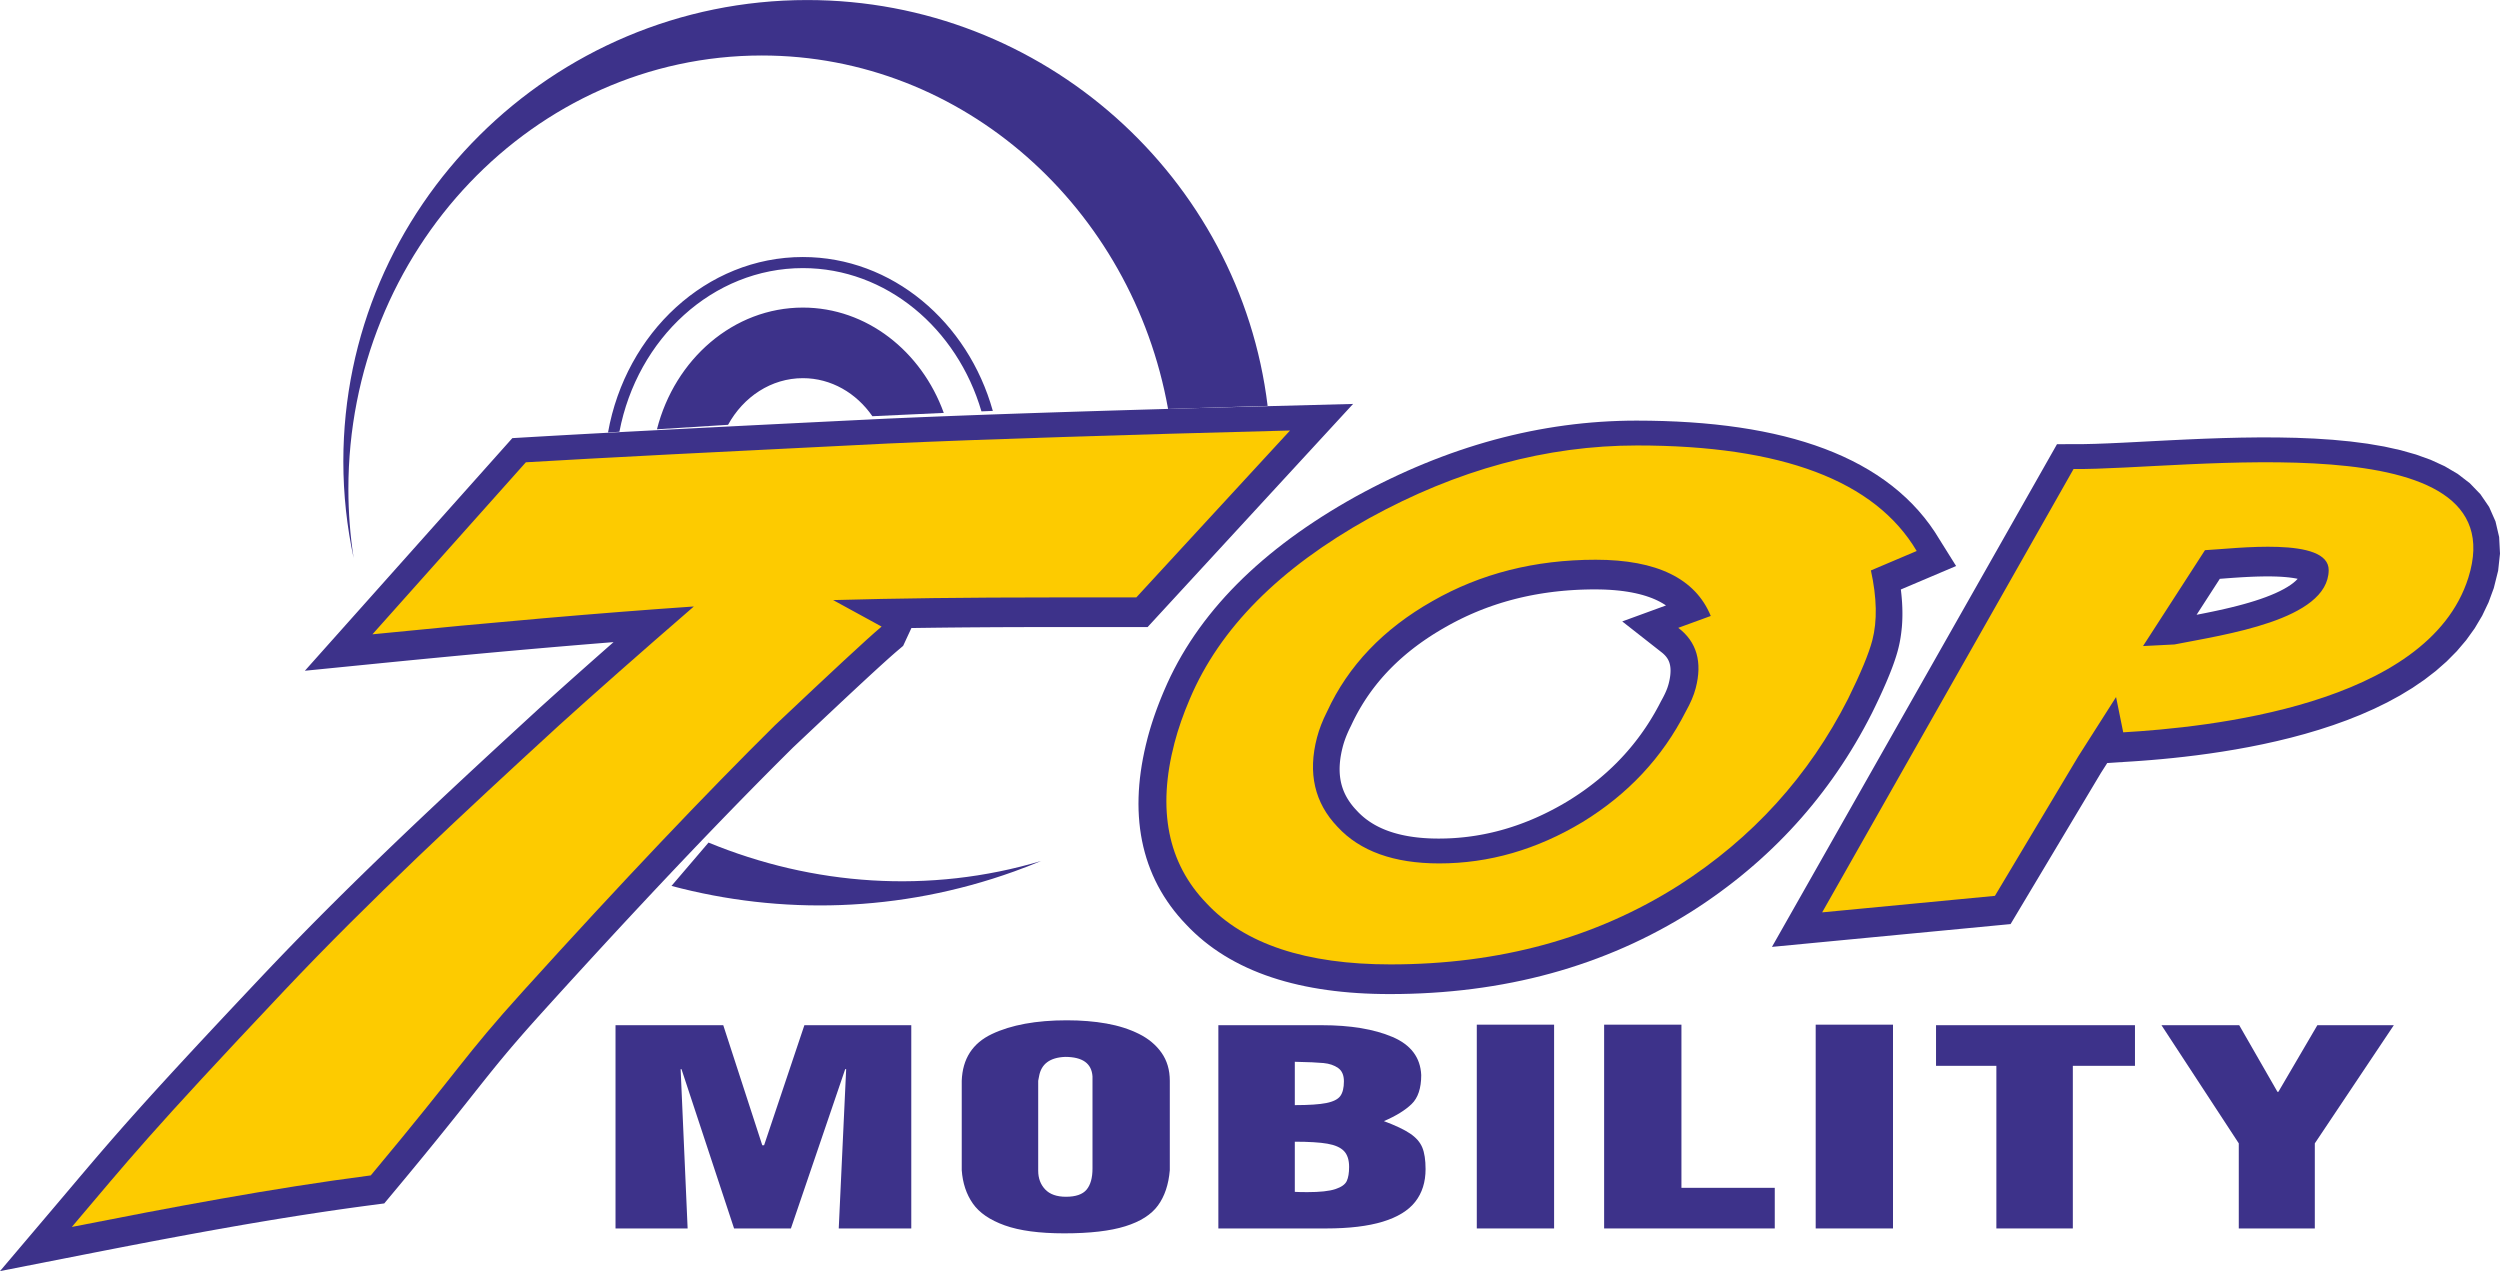 <svg xmlns="http://www.w3.org/2000/svg" xml:space="preserve" width="11.472in" height="5.833in" version="1.1" style="shape-rendering:geometricPrecision; text-rendering:geometricPrecision; image-rendering:optimizeQuality; fill-rule:evenodd; clip-rule:evenodd"
viewBox="0 0 11486.13 5839.82">
 <defs>
  <style type="text/css">
   <![CDATA[
    .fil2 {fill:#FDCB00}
    .fil1 {fill:#3D328A}
    .fil0 {fill:#3D328A;fill-rule:nonzero}
   ]]>
  </style>
 </defs>
 <g id="Layer_x0020_1">
  <polygon class="fil0" points="2827.97,5643.87 2827.97,4710.05 3322.97,4710.05 3502.26,5261.75 3510.57,5261.75 3695.71,4710.05 4186.83,4710.05 4186.83,5643.87 3853.56,5643.87 3887.65,4911.85 3883.29,4911.85 3633.82,5643.87 3372.67,5643.87 3131,4911.85 3127.11,4911.85 3159.27,5643.87 "/>
  <path class="fil0" d="M4773.85 4945.32l-3.89 20.07 0 413.4c0,34.47 10.63,63.01 31.9,85.6 21.31,22.6 53.18,33.88 95.76,33.88 44.83,0 76.33,-10.87 94.5,-32.54 18.19,-21.67 27.32,-53.99 27.32,-96.97l0 -403.37 0 -20.07c-3.89,-59.79 -45.79,-89.66 -125.7,-89.66 -70.16,2.8 -110.13,32.71 -119.88,89.66zm-355.19 430.74l0 -410.67c3.6,-101.15 49.8,-172.73 138.62,-214.76 88.84,-42.08 203.57,-63.1 344.22,-63.1 65.61,0 126.18,4.92 181.75,14.74 55.54,9.86 105.33,25.68 149.34,47.58 44.01,21.88 78.67,50.83 104.01,86.79 25.35,36 38.02,78.89 38.02,128.75l0 410.67c-5.53,66.07 -23.65,120.14 -54.36,162.17 -30.67,42.1 -80.71,73.92 -150.08,95.59 -69.32,21.74 -162.96,32.54 -280.87,32.54 -113.99,0 -205.03,-12.21 -273.07,-36.62 -68.05,-24.41 -116.94,-57.9 -146.65,-100.48 -29.75,-42.55 -46.72,-93.64 -50.94,-153.21z"/>
  <path class="fil0" d="M5948.96 5475.78c13.34,0.82 32.68,1.2 58.02,1.2 57.16,0 99.69,-4.54 127.63,-13.65 27.92,-9.14 45.56,-21.49 52.85,-37.09 7.34,-15.63 10.97,-37.31 10.97,-65.06 0,-32.24 -7.85,-56.57 -23.63,-72.97 -15.75,-16.4 -41.16,-27.65 -76.25,-33.73 -35.07,-6.09 -84.94,-9.13 -149.58,-9.13l0 230.42zm0 -398.51c64.65,0 112.89,-3.2 144.74,-9.59 31.83,-6.4 53.26,-17.14 64.31,-32.22 11.04,-15.1 16.55,-37.66 16.55,-67.65 0,-28.14 -8.85,-48.54 -26.56,-61.1 -17.7,-12.56 -39.93,-20.17 -66.76,-22.79 -26.78,-2.62 -70.86,-4.58 -132.29,-5.77l0 199.13zm-351.26 566.61l0 -933.82 475.04 0c131.88,0 240.13,17.98 324.73,53.93 84.61,35.95 128.69,94.41 132.29,175.26 0,60.17 -14.71,104.53 -44.08,132.98 -29.4,28.48 -71.87,54.67 -127.44,78.59 52.95,19.67 93.07,38.64 120.35,57.01 27.27,18.33 45.94,39.66 56.02,63.99 10.06,24.29 15.11,57.45 15.11,99.41 0,59.57 -15.74,109.53 -47.27,149.85 -31.47,40.36 -81.29,70.89 -149.32,91.68 -68.06,20.74 -154.85,31.13 -260.44,31.13l-495 0z"/>
  <polygon class="fil0" points="6785.04,4707.58 7140.23,4707.58 7140.23,5643.88 6785.04,5643.88 "/>
  <polygon class="fil0" points="7370.1,5643.87 7370.1,4707.58 7725.29,4707.58 7725.29,5457.22 8154.05,5457.22 8154.05,5643.87 "/>
  <polygon class="fil0" points="8342.11,4707.58 8697.3,4707.58 8697.3,5643.88 8342.11,5643.88 "/>
  <polygon class="fil0" points="9172.24,5643.87 9172.24,4896.71 8895,4896.71 8895,4710.05 9809.01,4710.05 9809.01,4896.71 9523.52,4896.71 9523.52,5643.87 "/>
  <polygon class="fil0" points="10285.97,5643.87 10285.97,5252.94 9930.78,4710.05 10287.95,4710.05 10463.83,5016.43 10467.71,5016.43 10647.02,4710.05 10998.33,4710.05 10635.32,5252.94 10635.32,5643.87 "/>
  <path class="fil1" d="M3857.58 3232.75l-18.96 17.76 -19.5 18.31 -20.1 18.85 -20.66 19.43 -21.24 19.98 -21.79 20.5 -22.38 21.08 -22.95 21.62 -46.47 43.82 -28.31 28.1 -29.73 29.63 -30.23 30.23 -30.6 30.8 -31.07 31.34 -31.48 31.92 -31.92 32.52 -32.34 33.02 -32.74 33.64 -33.2 34.21 -33.64 34.77 -34.02 35.33 -34.49 35.91 -34.9 36.47 -35.3 37.06 -35.74 37.6 -36.17 38.2 -36.59 38.77 -37 39.34 -37.42 39.9 -37.85 40.48 -38.26 41.07 -38.69 41.61 -39.08 42.21 -39.52 42.77 -39.92 43.37 -40.37 43.93 -40.76 44.5 -41.19 45.05 -41.58 45.67 -42.02 46.23 -42.34 46.75 -25.14 27.88 -23.57 26.29 -22.1 24.91 -20.8 23.63 -19.65 22.56 -18.63 21.58 -17.77 20.76 -16.98 20.07 -16.37 19.56 -15.93 19.22 -15.59 18.99 -15.39 18.93 -15.35 19 -15.45 19.22 -15.66 19.64 -16.02 20.12 -16.48 20.77 -17.12 21.6 -17.86 22.52 -18.69 23.57 -19.71 24.77 -20.81 26.09 -22.08 27.55 -23.42 29.13 -24.91 30.86 -26.51 32.7 -28.28 34.72 -30.15 36.84 -32.16 39.11 -34.3 41.53 -36.55 44.05 -70.2 84.24 -91.35 12.02 -42.62 5.78 -42.65 5.94 -42.68 6.08 -42.72 6.26 -42.74 6.37 -42.76 6.52 -42.79 6.64 -42.75 6.75 -42.82 6.91 -42.82 7.01 -42.82 7.15 -42.82 7.24 -42.82 7.32 -42.82 7.44 -42.82 7.53 -42.8 7.63 -42.8 7.72 -42.76 7.77 -42.74 7.86 -42.73 7.92 -42.72 7.97 -42.69 8.01 -42.64 8.1 -42.58 8.14 -42.59 8.18 -42.53 8.2 -42.5 8.25 -42.43 8.27 -42.36 8.29 -42.36 8.32 -393.42 77.3 255.83 -301.66 23.41 -27.68 22.67 -26.79 21.98 -26.03 21.53 -25.44 21.1 -24.96 20.9 -24.62 20.77 -24.46 20.79 -24.39 20.95 -24.46 21.23 -24.69 21.64 -25.05 22.18 -25.53 22.83 -26.13 23.62 -26.89 24.57 -27.78 25.63 -28.8 26.8 -29.94 28.11 -31.25 29.54 -32.69 31.17 -34.25 32.81 -35.93 34.66 -37.8 36.68 -39.76 38.78 -41.92 40.98 -44.14 43.36 -46.57 45.9 -49.09 48.49 -51.79 51.3 -54.59 54.19 -57.57 57.31 -60.74 37.26 -39.29 37.54 -39.25 37.72 -39.15 37.92 -39.06 38.14 -38.97 38.26 -38.88 38.48 -38.79 38.66 -38.69 38.81 -38.64 38.98 -38.55 39.12 -38.48 39.26 -38.4 39.45 -38.33 39.57 -38.26 39.67 -38.24 39.84 -38.16 39.94 -38.12 40.05 -38.05 40.17 -38 40.27 -37.98 40.4 -37.92 40.42 -37.89 40.56 -37.85 40.64 -37.83 40.71 -37.79 40.77 -37.77 40.86 -37.75 40.88 -37.74 40.96 -37.71 41 -37.71 41.05 -37.72 41.4 -37.99 15.85 -14.33 15.81 -14.25 16.03 -14.47 16.3 -14.66 16.57 -14.87 16.81 -15.07 17.04 -15.25 17.32 -15.46 17.55 -15.68 17.83 -15.85 18.06 -16.06 18.32 -16.26 18.55 -16.45 18.81 -16.67 19.07 -16.87 19.32 -17.05 19.56 -17.26 19.83 -17.43 19.9 -17.51 -44.01 3.52 -43.9 3.56 -44.32 3.64 -44.67 3.72 -45.05 3.79 -45.44 3.86 -45.82 3.94 -46.2 4.02 -46.58 4.1 -46.96 4.19 -47.35 4.23 -47.72 4.35 -48.1 4.4 -48.49 4.51 -48.87 4.55 -49.28 4.64 -49.65 4.73 -50.03 4.79 -50.42 4.87 -50.8 4.96 -51.16 5.04 -51.58 5.1 -371.85 37.05 953.24 -1068.78 84.37 -4.96 33.98 -1.98 35.23 -2.03 36.47 -2.07 37.7 -2.14 38.95 -2.18 40.17 -2.22 41.43 -2.28 42.71 -2.29 43.89 -2.37 45.15 -2.43 46.41 -2.46 47.61 -2.5 48.89 -2.57 50.13 -2.62 51.4 -2.64 52.59 -2.72 53.87 -2.76 55.09 -2.82 56.36 -2.86 57.6 -2.92 58.83 -2.96 60.08 -3.03 61.35 -3.07 62.58 -3.13 63.8 -3.17 65.07 -3.23 66.32 -3.28 67.56 -3.33 68.8 -3.37 70.06 -3.47 71.59 -3.49 43.2 -1.92 43.97 -1.89 44.89 -1.89 45.85 -1.9 46.81 -1.87 47.77 -1.9 48.72 -1.87 49.66 -1.88 50.63 -1.86 51.59 -1.88 52.56 -1.85 53.47 -1.87 54.51 -1.86 55.39 -1.84 56.37 -1.87 57.33 -1.86 58.31 -1.84 59.26 -1.88 60.21 -1.83 61.17 -1.88 62.14 -1.84 63.08 -1.87 64.06 -1.86 65 -1.86 66.01 -1.86 66.94 -1.9 67.89 -1.86 68.87 -1.89 69.82 -1.88 70.8 -1.88 71.75 -1.91 368.66 -9.65 -944.07 1025.17 -448.55 0 -35.41 0 -35.11 0.04 -34.84 0.07 -34.57 0.07 -34.28 0.1 -34.04 0.13 -33.71 0.15 -33.49 0.19 -33.16 0.21 -32.93 0.22 -32.65 0.24 -32.35 0.27 -32.09 0.3 -31.8 0.31 -31.53 0.35 -31.25 0.36 -30.99 0.41 -30.7 0.4 -30.44 0.44 -11.26 0.17 -38 81.93 -27.39 23.21 -6.61 5.66 -7.26 6.31 -7.85 6.89 -8.49 7.52 -9.12 8.1 -9.7 8.72 -10.3 9.28 -10.87 9.86 -11.51 10.44 -12.07 11.03 -12.63 11.59 -13.21 12.14 -13.84 12.72 -14.36 13.3 -14.97 13.85 -15.51 14.38 -16.08 14.98 -16.68 15.53 -17.23 16.08 -17.82 16.66 -18.38 17.19zm4879.96 -347.74l-1.14 11.36 -1.31 11.27 -1.5 11.22 -1.69 11.16 -1.89 11.07 -2.09 11.03 -2.32 10.92 -2.5 10.86 -2.66 10.54 -1.97 7.39 -2.09 7.34 -2.19 7.41 -2.27 7.45 -2.41 7.56 -2.53 7.72 -2.64 7.8 -2.72 7.88 -2.86 8.01 -3 8.16 -3.06 8.29 -3.24 8.38 -3.31 8.55 -3.44 8.7 -3.58 8.82 -3.69 8.92 -3.76 9.08 -3.93 9.27 -4.03 9.44 -4.19 9.54 -4.27 9.68 -4.37 9.85 -4.54 10.03 -4.65 10.15 -4.73 10.3 -4.9 10.47 -5.01 10.65 -5.15 10.8 -5.24 10.95 -5.39 11.12 -5.49 11.27 -6.14 12.45 -18.17 35.07 -18.54 34.45 -19.03 34.04 -19.54 33.63 -20.02 33.19 -20.55 32.8 -21.05 32.4 -21.51 31.92 -22.01 31.56 -22.57 31.11 -23.03 30.7 -23.53 30.28 -23.99 29.84 -24.52 29.42 -24.99 29.01 -25.5 28.56 -25.94 28.13 -26.5 27.71 -26.94 27.27 -27.45 26.84 -27.94 26.41 -28.39 25.98 -28.91 25.55 -29.36 25.1 -29.84 24.67 -30.32 24.22 -30.8 23.8 -31.29 23.35 -31.74 22.93 -32.2 22.48 -32.71 22.05 -33.46 21.78 -38.02 23.67 -38.28 22.84 -38.65 22.11 -39.05 21.33 -39.45 20.6 -39.79 19.86 -40.17 19.11 -40.52 18.33 -40.9 17.59 -41.29 16.86 -41.64 16.1 -41.99 15.35 -42.35 14.57 -42.72 13.85 -43.06 13.08 -43.39 12.31 -43.76 11.58 -44.11 10.82 -44.45 10.07 -44.77 9.32 -45.11 8.55 -45.48 7.82 -45.82 7.08 -46.13 6.31 -46.43 5.58 -46.81 4.81 -47.11 4.09 -47.46 3.31 -47.75 2.6 -48.11 1.84 -48.43 1.12 -48.75 0.35 -38.02 -0.28 -37.45 -0.86 -36.9 -1.45 -36.35 -2.03 -35.79 -2.62 -35.26 -3.24 -34.72 -3.82 -34.16 -4.43 -33.59 -5.03 -33.09 -5.65 -32.53 -6.27 -31.98 -6.89 -31.46 -7.53 -30.88 -8.17 -30.32 -8.83 -29.8 -9.46 -29.23 -10.13 -28.65 -10.79 -28.1 -11.47 -27.51 -12.16 -26.93 -12.83 -26.34 -13.52 -25.73 -14.2 -25.12 -14.93 -24.48 -15.61 -23.88 -16.31 -23.17 -17 -22.55 -17.72 -21.83 -18.39 -21.16 -19.1 -20.47 -19.76 -18.91 -19.64 -18.49 -19.78 -18.36 -21.05 -17.55 -21.57 -16.69 -22.06 -15.85 -22.59 -15.02 -23.06 -14.13 -23.55 -13.23 -24.01 -12.32 -24.46 -11.44 -24.89 -10.48 -25.32 -9.62 -25.7 -8.64 -26.09 -7.72 -26.46 -6.82 -26.75 -5.91 -27.17 -4.96 -27.42 -4.08 -27.76 -3.13 -28.01 -2.26 -28.3 -1.38 -28.58 -0.48 -28.81 0.41 -29.07 1.24 -29.34 2.1 -29.56 2.93 -29.82 3.79 -30.05 4.6 -30.28 5.42 -30.53 6.21 -30.76 7.04 -31.02 7.7 -30.8 1.89 -7.17 1.83 -6.7 1.84 -6.65 1.88 -6.71 1.94 -6.74 1.95 -6.71 2 -6.73 2.08 -6.8 2.1 -6.8 2.12 -6.77 2.17 -6.76 2.24 -6.82 2.25 -6.86 2.29 -6.82 2.31 -6.82 2.38 -6.89 2.46 -6.91 2.43 -6.89 2.5 -6.87 2.54 -6.91 2.57 -6.94 2.63 -6.91 2.63 -6.92 2.68 -6.98 2.75 -7 2.78 -6.97 2.79 -6.96 2.83 -6.99 2.93 -7.05 2.87 -6.98 2.97 -7.01 3.15 -7.39 14.13 -32.21 15.36 -32.8 16.26 -32.45 17.13 -32.16 17.98 -31.79 18.87 -31.47 19.7 -31.11 20.55 -30.8 21.43 -30.42 22.22 -30.08 23.09 -29.74 23.91 -29.41 24.77 -29.01 25.54 -28.69 26.39 -28.34 27.22 -27.98 28.01 -27.66 28.83 -27.27 29.63 -26.94 30.44 -26.6 31.25 -26.25 32.02 -25.91 32.82 -25.57 33.61 -25.23 34.43 -24.9 35.19 -24.57 35.99 -24.23 36.78 -23.92 37.56 -23.57 38.34 -23.26 39.13 -22.9 40.18 -22.76 39.65 -21.49 39.43 -20.68 39.52 -20 39.57 -19.35 39.63 -18.69 39.69 -18.03 39.81 -17.35 39.82 -16.69 39.95 -16.04 39.95 -15.32 40.03 -14.69 40.09 -14 40.17 -13.34 40.24 -12.67 40.28 -11.96 40.36 -11.32 40.41 -10.61 40.48 -9.95 40.53 -9.27 40.6 -8.58 40.66 -7.89 40.68 -7.2 40.74 -6.54 40.81 -5.84 40.83 -5.17 40.92 -4.48 40.95 -3.78 40.96 -3.09 41.05 -2.4 41.09 -1.72 41.08 -1.04 41.11 -0.34 63.66 0.5 62.29 1.47 61.02 2.44 59.71 3.43 58.43 4.45 57.16 5.44 55.87 6.48 54.61 7.46 53.35 8.49 52.06 9.55 50.8 10.58 49.59 11.64 48.27 12.72 47.03 13.8 45.8 14.88 44.53 16.02 43.26 17.15 42 18.29 40.69 19.44 39.41 20.62 38.12 21.83 36.76 23.03 35.4 24.23 34.04 25.46 32.59 26.69 31.16 27.91 29.68 29.11 28.15 30.3 26.61 31.53 25.03 32.64 23.45 33.78 97.93 156.72 -253.94 107.79 1.31 10.61 1.33 12.3 1.17 12.26 0.99 12.18 0.86 12.11 0.65 12.04 0.52 11.99 0.31 11.88 0.17 11.81 -0.04 11.8 -0.19 11.7 -0.41 11.61 -0.55 11.6 -0.75 11.49 -0.95 11.46zm-1075.83 272l0.76 -2.19 0.67 -2.05 0.63 -1.97 0.61 -1.97 0.62 -2 0.52 -1.86 0.48 -1.83 0.43 -1.44 2.14 -8.64 1.72 -7.82 1.45 -7.5 1.17 -7.18 0.93 -6.89 0.67 -6.56 0.45 -6.2 0.24 -5.94 0.05 -5.62 -0.17 -5.3 -0.33 -5.04 -0.5 -4.75 -0.63 -4.46 -0.75 -4.22 -0.91 -4 -1.02 -3.84 -1.12 -3.62 -1.25 -3.48 -1.38 -3.36 -1.48 -3.25 -1.6 -3.2 -1.78 -3.17 -1.95 -3.12 -2.1 -3.12 -2.35 -3.15 -2.55 -3.15 -2.79 -3.19 -3.09 -3.24 -3.36 -3.29 -3.67 -3.34 -4.03 -3.39 -183.1 -143.7 200.94 -73.4 -4.38 -3 -10.48 -6.51 -11.1 -6.3 -11.76 -6.03 -12.48 -5.78 -13.16 -5.53 -13.92 -5.24 -14.61 -4.94 -15.4 -4.63 -16.1 -4.28 -16.88 -3.94 -17.68 -3.59 -18.36 -3.2 -19.14 -2.82 -19.91 -2.4 -20.63 -1.98 -21.39 -1.56 -22.1 -1.13 -22.85 -0.67 -23.72 -0.24 -24.12 0.17 -24.1 0.52 -23.91 0.84 -23.71 1.21 -23.53 1.56 -23.34 1.89 -23.17 2.22 -22.95 2.57 -22.74 2.93 -22.6 3.24 -22.41 3.59 -22.22 3.91 -22.05 4.25 -21.86 4.6 -21.68 4.93 -21.48 5.27 -21.33 5.6 -21.17 5.94 -20.99 6.25 -20.82 6.6 -20.64 6.93 -20.51 7.27 -20.33 7.61 -20.16 7.94 -19.98 8.27 -19.88 8.61 -19.69 8.94 -19.53 9.27 -19.4 9.63 -19.22 9.94 -19.14 10.3 -19.19 10.75 -19.38 11.21 -18.81 11.27 -18.41 11.44 -18.01 11.66 -17.62 11.84 -17.26 12.03 -16.86 12.23 -16.52 12.39 -16.11 12.61 -15.78 12.8 -15.35 12.97 -15.02 13.16 -14.66 13.4 -14.3 13.55 -13.93 13.74 -13.59 13.93 -13.21 14.13 -12.89 14.34 -12.5 14.53 -12.23 14.74 -11.8 14.94 -11.53 15.12 -11.14 15.37 -10.84 15.54 -10.47 15.74 -10.16 16 -9.83 16.19 -9.49 16.39 -9.18 16.66 -8.86 16.87 -8.53 17.12 -9.38 19.84 -2.48 4.93 -1.59 3.22 -1.55 3.15 -1.49 3.07 -1.47 3.1 -1.46 3.13 -1.48 3.15 -1.4 3.09 -1.3 2.98 -1.33 3.05 -1.33 3.09 -1.26 2.97 -1.27 3.04 -1.24 3.04 -1.18 3 -1.18 2.93 -1.1 2.89 -1.12 2.95 -1.08 2.98 -1.06 2.91 -0.98 2.83 -1 2.89 -1 2.92 -0.93 2.83 -0.86 2.74 -0.9 2.81 -0.86 2.81 -0.81 2.74 -0.78 2.72 -0.78 2.76 -0.76 2.74 -0.58 2.17 -3.15 12.63 -2.67 11.99 -2.27 11.68 -1.95 11.4 -1.55 11.16 -1.21 10.89 -0.88 10.66 -0.55 10.37 -0.24 10.08 0.09 9.87 0.4 9.68 0.67 9.39 0.98 9.2 1.28 8.99 1.54 8.87 1.81 8.65 2.1 8.45 2.4 8.36 2.65 8.22 2.95 8.13 3.22 8.01 3.55 7.95 3.85 7.92 4.16 7.84 4.49 7.78 4.84 7.75 5.19 7.77 5.53 7.73 5.94 7.71 6.29 7.72 6.7 7.66 7.87 8.48 7.91 8.36 7.36 7.23 7.54 7 7.75 6.75 8.01 6.56 8.29 6.34 8.53 6.11 8.8 5.9 9.11 5.72 9.35 5.51 9.68 5.29 9.99 5.08 10.32 4.88 10.63 4.67 10.95 4.47 11.31 4.24 11.71 4.02 11.99 3.81 12.37 3.58 12.72 3.33 13.15 3.1 13.47 2.87 13.8 2.61 14.25 2.36 14.62 2.08 14.96 1.84 15.33 1.56 15.7 1.27 16.06 1 16.46 0.74 16.81 0.43 17.19 0.16 19.28 -0.17 19.21 -0.52 19.13 -0.81 19.07 -1.17 19.02 -1.52 18.97 -1.81 18.91 -2.16 18.83 -2.51 18.82 -2.81 18.74 -3.19 18.72 -3.48 18.68 -3.84 18.62 -4.15 18.6 -4.51 18.54 -4.84 18.51 -5.17 18.49 -5.51 18.45 -5.86 18.4 -6.17 18.38 -6.52 18.38 -6.89 18.3 -7.2 18.31 -7.56 18.24 -7.91 18.29 -8.25 18.23 -8.59 18.18 -8.94 18.17 -9.31 18.19 -9.63 18.14 -9.99 18.07 -10.34 17.71 -10.5 17.38 -10.82 17.43 -11.25 17.15 -11.42 16.84 -11.66 16.57 -11.86 16.26 -12.07 16 -12.27 15.68 -12.48 15.38 -12.66 15.11 -12.89 14.88 -13.07 14.52 -13.32 14.29 -13.5 14.02 -13.71 13.7 -13.94 13.45 -14.12 13.19 -14.35 12.89 -14.58 12.63 -14.77 12.37 -14.99 12.09 -15.23 11.82 -15.43 11.56 -15.64 11.32 -15.92 11.05 -16.09 10.75 -16.33 10.52 -16.57 10.25 -16.83 10.01 -17.02 9.7 -17.28 9.49 -17.5 10.65 -20.54 2.82 -5.01 1.6 -2.9 1.57 -2.92 1.56 -2.93 1.53 -2.83 1.41 -2.77 1.4 -2.76 1.43 -2.81 1.34 -2.74 1.27 -2.62 1.26 -2.57 1.24 -2.63 1.17 -2.55 1.12 -2.51 1.09 -2.45 1.08 -2.52 1.02 -2.43 0.95 -2.35 0.93 -2.31 0.91 -2.31 0.86 -2.22 0.85 -2.22 0.76 -2.17 0.74 -2.12zm2855.84 -504.14l-18.29 -1.81 -19.44 -1.38 -20.43 -0.95 -21.2 -0.54 -21.78 -0.15 -22.22 0.19 -22.46 0.5 -22.51 0.78 -22.5 1.02 -22.27 1.19 -21.91 1.34 -21.43 1.44 -20.79 1.5 -20.1 1.54 -19.23 1.46 -2.19 0.17 -106.72 165.22 20.95 -4.05 27.3 -5.45 27.69 -5.7 27.92 -5.99 27.98 -6.29 27.92 -6.61 27.73 -6.96 27.36 -7.29 26.84 -7.64 26.2 -8.02 25.39 -8.37 24.36 -8.73 23.19 -9.03 21.83 -9.28 20.32 -9.56 18.6 -9.68 16.73 -9.76 14.66 -9.61 12.47 -9.35 10.22 -8.87 7.94 -8.06 0.74 -0.92 -6.93 -1.5 -15.12 -2.6 -16.83 -2.2zm-944.7 -612.61l53.91 -1.25 59.67 -2.22 64.7 -2.94 69.11 -3.5 72.9 -3.82 76.17 -3.9 78.92 -3.77 81.1 -3.46 82.79 -2.86 83.98 -2.07 84.7 -1.04 84.89 0.24 84.63 1.72 83.96 3.46 82.79 5.46 81.21 7.72 79.26 10.26 76.93 13.17 74.26 16.43 71.25 20.15 67.95 24.46 64.31 29.51 60.12 35.45 55.11 42.48 48.61 50.42 40.11 58.72 29.26 66.27 16.8 72.04 3.89 75.86 -8.49 78.36 -20.01 80.1 -24.12 65.71 -29.38 61.52 -34.46 57.9 -39 54.23 -43.05 50.61 -46.63 47.08 -49.77 43.74 -52.54 40.48 -54.96 37.5 -57.1 34.66 -58.97 32.03 -60.48 29.49 -61.81 27.17 -62.84 24.94 -63.65 22.89 -64.2 20.92 -64.52 19.09 -64.55 17.33 -64.38 15.71 -63.91 14.18 -63.21 12.72 -62.28 11.36 -61.06 10.08 -59.57 8.92 -57.82 7.82 -55.88 6.78 -53.56 5.86 -51.06 4.99 -48.27 4.24 -45.2 3.53 -41.84 2.91 -115.84 7.19 -29.57 46.41 -414.62 693.72 -1096.33 104.77 1309.59 -2309.63 122.07 -0.3z"/>
  <path class="fil1" d="M3085.09 4070.12c501.86,134.04 1048.43,122.43 1573.5,-66.1 42.55,-15.26 84.48,-31.55 125.75,-48.8 -515.42,153.91 -1051.2,112.66 -1529.02,-84.28 -55.26,64.19 -111.99,130.56 -170.23,199.19zm623.48 -4070.12c1087.08,0 1988.27,816.58 2115.49,1864.71 -160.66,4.7 -313.13,9.32 -457.38,13.95 -165.48,-922.42 -940.28,-1623.86 -1866.59,-1623.86 -1046.3,0 -1899.49,894.79 -1899.49,1992.17 0,107.82 8.4,213.6 24.24,316.86 -30.96,-143.37 -47.41,-291.93 -47.41,-444.27 0,-1167.54 957.23,-2119.55 2131.14,-2119.55zm-19.78 1180.72c410.26,0 758.67,298.55 872.7,706.99 -17.6,0.69 -35.06,1.38 -52.32,2.08 -111.26,-381.04 -437.27,-658.17 -820.37,-658.17 -413.84,0 -761.06,323.38 -842.93,751.83 -17.81,1.17 -35.28,2.35 -52.37,3.48 81.76,-458.39 452.48,-806.21 895.29,-806.21zm0 232.28c293.28,0 545.16,200.91 647.35,483.91 -117.89,5.03 -227.23,10.06 -328.01,15.18 -73.29,-106.1 -189.19,-174.8 -319.34,-174.8 -145.68,0 -273.57,86.06 -343.7,214.28 -118.03,7.34 -226.92,14.23 -326.77,20.64 81.96,-321.98 351.75,-559.22 670.48,-559.22z"/>
  <path class="fil2" d="M5927.03 1977.72l-706.31 766.96 -393.64 0c-379.85,0 -712.99,4.05 -999.35,12.18l222.75 121.73c-67.66,56.8 -230.83,209.01 -491,454.5 -312.76,309.42 -698.51,714.79 -1154.3,1218.4 -279.61,308.97 -274.62,337.34 -701.59,848.65 -458.98,59.57 -922.42,147.96 -1373.6,236.81 266,-313.49 349.39,-422.27 975.71,-1085.47 393.17,-416.31 824.12,-816.67 1262.13,-1218.4 163.57,-148.11 370.4,-330.71 620.03,-546.81 -428.01,29.42 -919.41,72.04 -1476.72,127.83l704.87 -790.31c341.69,-20.27 895.79,-48.69 1662.84,-86.21 452,-20.29 1067.71,-39.6 1848.19,-59.86zm2879.12 553.67l-210.37 89.3c27.58,125.26 29.68,232.55 6.46,321.25 -15.68,59.93 -52.47,149.23 -111.37,268.5 -180.12,354.83 -439.27,640.12 -777.85,857.1 -381.2,242.12 -823,363.18 -1324.47,363.18 -388.28,0 -670.74,-93.51 -845.56,-281.1 -178.08,-184.6 -226.98,-430.33 -146.66,-737.18 16.78,-64.13 40.4,-131.87 70.47,-202 136.56,-323.04 411.16,-599.95 824.47,-830.09 403.7,-222.36 813.61,-333.85 1230.39,-333.85 665.04,0 1093.15,161.83 1284.48,484.89zm-1061.1 737.8c21.93,-38.96 37.07,-74.33 45.69,-107.3 31.55,-120.46 4.7,-213.37 -79.99,-277.51l149.3 -54.54c-70.71,-172.02 -247.68,-258.31 -528.64,-258.31 -279.22,0 -529.03,63.53 -749.98,189.99 -225.47,127.65 -387.11,296.69 -484.25,507.66 -20.72,40.74 -36.3,80.91 -46.34,119.26 -42.67,163.03 -11.32,299.67 93.99,409.97 103.14,112.07 259.46,168.4 467.44,168.4 228.95,0 448.54,-63.53 658.59,-189.99 208.67,-127.65 366.99,-296.67 474.19,-507.63zm2954.01 -649.4c1.81,-155.95 -431.41,-99.22 -568.42,-92.21l-284.55 440.51 144.54 -7.34c227.31,-45.06 705.76,-111.34 708.43,-340.96zm-1172.18 -465.15c508.54,5.74 2041.92,-226.71 1813.92,499.22 -185.29,589.77 -1206.86,688.38 -1585.79,710.62l-32.87 -162.07 -173.54 272.53 -383.02 640.85 -793.72 75.85 1155.02 -2036.99z"/>
 </g>
</svg>
